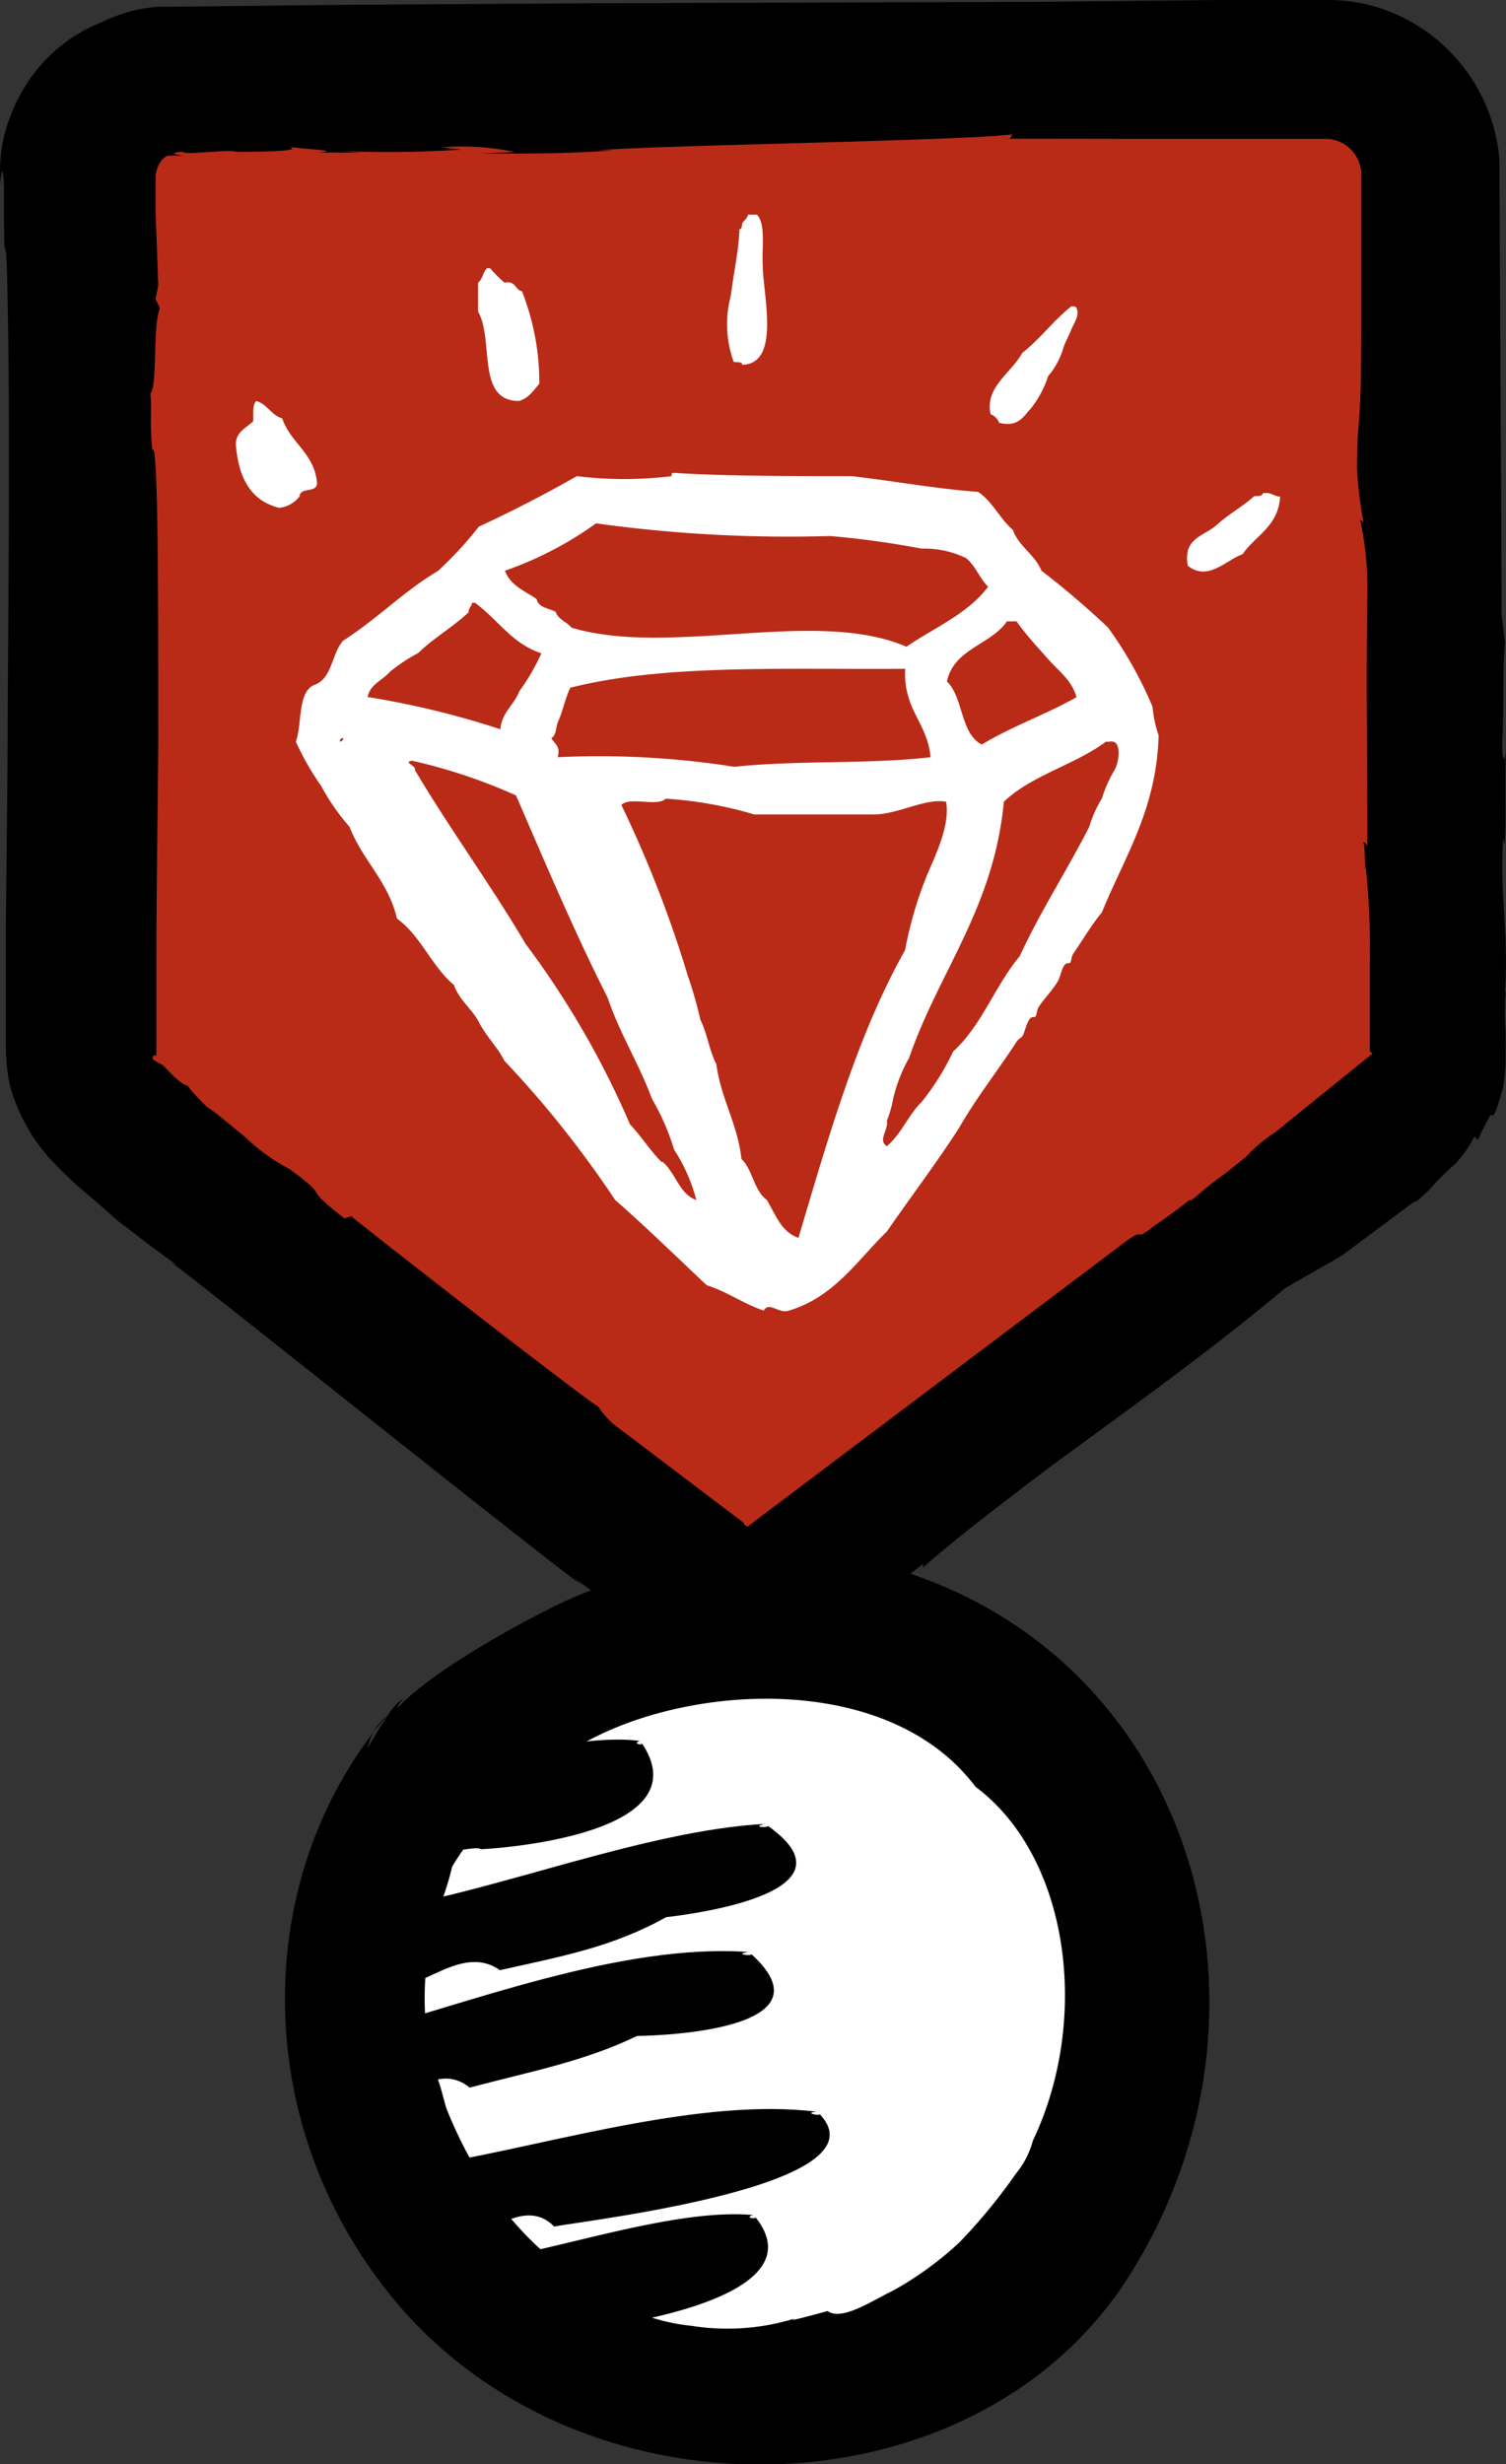 <svg xmlns="http://www.w3.org/2000/svg" viewBox="0 0 73.75 120.63"><rect x="0" y="0" width="73.75" height="120.63" fill="#333333" stroke="none"/><defs><style>.cls-1{fill:#b92b17;}.cls-2,.cls-3{fill:#fff;}.cls-3{fill-rule:evenodd;}</style></defs><title>ProloisirsIconsRevendeursPlan de travail 11</title><g id="Calque_1" data-name="Calque 1"><polygon class="cls-1" points="3.78 4.4 69.4 4.4 69.4 52.84 36.59 78.82 4 52.62 3.78 4.4"/><path d="M59.87,57.2l0,0h0Z"/><path d="M73.7,48.57c.19-3.08-.27-4.71-.09-7.53l.06.31c.11-1,0-3,.08-4.75,0,.51-.17.95-.19-.13.11-2.06,0-3.47.14-5L73.53,30c0-3.59-.06-12.48-.1-21.38,0-.09,0-.41,0-.64a6.34,6.34,0,0,0-.07-.75,8.54,8.54,0,0,0-1.8-4.08,8.51,8.51,0,0,0-4.92-3A8.85,8.85,0,0,0,65.18,0h-.93L62.69,0,59.74,0,51,.09l.28,0L29,.16,16.62.24,11.09.3,8.61.33H8.3l-.5,0a6.41,6.41,0,0,0-1,.13A7.58,7.58,0,0,0,5,1.08a7.7,7.7,0,0,0-3.86,3.3,8.32,8.32,0,0,0-1,2.56A8.52,8.52,0,0,0,0,8.25c0,.29,0,.56,0,.83a4.42,4.42,0,0,1,.06-.52c0-.12.05-.21.07-.14a3.82,3.82,0,0,1,.06.79c0,5.58.11.37.19,6,.08,3.25.07,11.1,0,18.87,0,3.88-.06,7.74-.09,11,0,1.62,0,3.1,0,4.34,0,.63,0,1.2,0,1.7a9.5,9.5,0,0,0,.19,2,8.9,8.9,0,0,0,1.89,3.52,20.82,20.82,0,0,0,2.27,2.13l.93.82a4.25,4.25,0,0,0,.41.34l.26.19.5.39c.67.51,1.32,1,1.94,1.43l-.28-.14C11,63.77,25.42,75.33,28.47,77.59l-.38-.34a19.86,19.86,0,0,1,2.35,1.85l.71.69.48.43.3.27.64.52c-.24-.48,2.33,1.33,4,2.57.42-.33.78-.63,1.05-.85l0,.12,2.09-1.71L41,80.08l.81-.7c1.11-.95,2.33-2,3.39-2.82v.18c1.67-1.5,5-4,6.32-5,3-2.21,7.62-5.48,11.4-8.67l2.79-1.6,3.57-2.66c0,.15.71-.56.71-.56a13.21,13.21,0,0,1,1.11-1.13,1.61,1.61,0,0,0,.29-.28,6.19,6.19,0,0,0,.81-1.19c.12,0,.15.36.29-.12.52-1,.51-1,.57-.93s.18,0,.54-1.35a8.28,8.28,0,0,0,.13-1.5v-.38a2.73,2.73,0,0,0,0-.32l0-.49a14.39,14.39,0,0,1,0-2ZM62.45,55.43A7.49,7.49,0,0,0,61,56.65l-1,.8c-1.27.89-1.72,1.47-1.73,1.28,0,0-.85.68-1.7,1.25-1.26,1-.23-.13-1.71,1L36.6,74.74l-.14-.1q-.08-.12,0-.06s0,0,0,0l-6.39-4.84a4.51,4.51,0,0,1-.8-.91c.14.19-2.84-2.09-5.87-4.43l-4.21-3.28-2-1.58-.32.11c-2.32-1.81-.48-.78-2.66-2.4A9.62,9.62,0,0,1,12,55.66l-1.22-1c-.17-.14-.37-.29-.49-.37s0,0,0,0l-.18-.12s-1-1-.88-1c-.45-.1-1-.8-1.3-1.06a1.86,1.86,0,0,1-.46-.27c0-.18.13-.23.19-.12a.69.69,0,0,1,0-.2s0-.13,0-.21v-.51c0-1.15,0-2.52,0-4,0-3.05.06-6.7.09-10.36,0-7.33,0-15-.29-14.41-.15-1.43,0-2.11-.1-2.74.38-.55.09-3.14.47-4.22l-.21-.41.13-.71c-.11-3.14-.14-3.5-.13-3.77l0-.68,0-.92a.83.83,0,0,1,.06-.25A1.13,1.13,0,0,1,8,7.76a.55.55,0,0,1,.23-.14c.06,0,0,0,.18,0l.66,0c-.26,0-1-.14-.14-.19.14.19,2.22-.14,2.63,0,.82,0,3.47,0,2.57-.26.45.13,2.82.19,1.41.3.8,0,1.57,0,2.15,0l-1-.08a52.1,52.1,0,0,0,5.92-.07l-1-.1a12.3,12.3,0,0,1,3.59.22l-1.66.08c2.68,0,4.29,0,6.51-.16h-.79c2.84-.25,17.68-.46,20.3-.78,0,0-.05.28-.27.21L56,6.8l5,0,2.72,0H65a1.71,1.71,0,0,1,.5.1,1.77,1.77,0,0,1,1.16,1.55c0,1.72,0,3.35,0,4.83,0,3.05,0,5.45-.06,6.56-.11,1.8-.13,1.25-.15,3.11a22.49,22.49,0,0,0,.32,2.61l-.16-.11a16.06,16.06,0,0,1,.35,3.7c-.07,4,0,8.26,0,12.24-.1-.06-.19-.38-.25.11.16-1,.11,1.67.17.92a38.34,38.34,0,0,1,.2,4.76c0,.81,0,1.62,0,2.38,0,.38,0,.75,0,1.1l0,.51,0,.31.14.09Z"/><circle class="cls-2" cx="36.69" cy="98.59" r="18.72"/><path d="M19.3,83.5l-.36.48C19.06,83.82,19.19,83.66,19.3,83.5Z"/><path d="M47.77,87.47c4.65,3.48,5.62,11.45,2.81,17.33a4.24,4.24,0,0,1-.83,1.61A27.27,27.27,0,0,1,47,109.76a16.45,16.45,0,0,1-3.27,2.38c-1,.47-2.48,1.5-3.2,1,.21-.07-2.35.66-1.57.35a11.17,11.17,0,0,1-5.1.37c-1.73-.17-3.17-.83-2.92-.93-4.46-1.84-7.29-5.3-9.06-9.66-.12-.3-.45-1.89-.66-1.8a15.91,15.91,0,0,1,.07-7.57,14,14,0,0,0,1-3.23c-.09-1.65-4.08-6.26-2.53-7.49-.48.1-1.45,1.91-1.75,2.39A2.76,2.76,0,0,1,18.94,84c-6.7,7.85-6.78,20.2.56,28.82,9.32,10.92,28.2,10.33,35.67-1.21,8.42-13,3.39-30.84-12-35-4.08-1.11-10.43-.45-15.26,1.67-1.83.8-9,4.62-9.07,6.47-.07,3.1,2.44,8,3.28,6.67a14,14,0,0,1,4.42-4.59C30.75,82.69,42.9,81,47.77,87.47Z"/><path d="M19.6,97.15a.31.31,0,0,0,.28.06A.3.3,0,0,0,19.6,97.15Z"/><path d="M37.48,89.27l-.07,0A.1.1,0,0,0,37.48,89.27Z"/><path d="M24.48,96.45c3.1-.69,5.56-1.15,8.13-2.59-.22,0,10-.93,5-4.47,0,.09-.85.07-.17-.1-5.86.33-13,3.24-18.62,4.15C18.4,100.85,21.72,94.48,24.48,96.45Z"/><path d="M18.14,103.31a.35.35,0,0,0,.28,0A.26.26,0,0,0,18.14,103.31Z"/><path d="M36.69,95.59h0Z"/><path d="M23,102.2c3.05-.81,5.55-1.26,8.2-2.53-.25,0,10,0,5.6-4,0,.1-.9,0-.16-.11-6.33-.44-13.89,2.6-19.7,4.12C17.38,107.48,20.24,99.94,23,102.2Z"/><path d="M22.6,109.52c.08.08.17.06.26.06A.24.24,0,0,0,22.6,109.52Z"/><path d="M40.09,103.33h0Z"/><path d="M27.14,109c1.5-.29,16.35-2,13-5.5,0,.1-.82-.07-.15-.12-5.61-.7-12.94,1.56-18.27,2.48C21.37,113.45,24.76,106.59,27.14,109Z"/><path d="M24.71,114.33c.06.09.12.08.19.08S24.77,114.31,24.71,114.33Z"/><path d="M37,108.43h0Z"/><path d="M28,114.1c1.38-.12,12.27-1.45,9-5.55,0,.11-.58,0-.11-.11-3.75-.35-9.45,1.66-12.95,2.17a7.92,7.92,0,0,0,1,3.83C24.91,114.83,27.79,113.85,28,114.1Z"/><path d="M20.67,90.55a.18.18,0,0,0,.16.1C20.78,90.56,20.73,90.53,20.67,90.55Z"/><path d="M31.39,85.22h0Z"/><path d="M23.54,90.53c1.35-.06,10.79-.83,7.9-5.18,0,.11-.5,0-.1-.12C28.2,84.8,23,86.56,20.09,86.8a8.37,8.37,0,0,0,.83,3.88C20.85,91,23.38,90.3,23.54,90.53Z"/><g id="diamond"><path class="cls-3" d="M56.44,34.6a19.56,19.56,0,0,0-2.17-3.87A41.18,41.18,0,0,0,51,27.94c-.33-.81-1.1-1.17-1.4-2-.64-.55-1-1.39-1.7-1.86-2.15-.16-4.11-.53-6.19-.77-2.83,0-6.27,0-8.67-.16-.09,0-.18,0-.15.16a19,19,0,0,1-4.64,0c-1.55.88-3.15,1.71-4.8,2.47a18.08,18.08,0,0,1-2,2.17c-1.69,1-3,2.37-4.64,3.41-.57.61-.53,1.84-1.39,2.16s-.61,1.87-.93,2.79a13.14,13.14,0,0,0,1.24,2.17,10.56,10.56,0,0,0,1.39,2c.63,1.64,1.89,2.65,2.32,4.49,1.17.84,1.69,2.33,2.79,3.25.27.76.89,1.17,1.24,1.85s.89,1.18,1.23,1.86a50.63,50.63,0,0,1,5.42,6.81c1.54,1.35,3,2.78,4.49,4.18,1,.31,1.78.9,2.79,1.24.28-.47.73.18,1.24,0,2.22-.67,3.33-2.45,4.79-3.87,1.18-1.71,2.43-3.35,3.56-5.11.82-1.44,2-2.94,2.79-4.18.09-.14.24-.19.31-.31s.17-.56.31-.77.25-.08.31-.16.07-.34.15-.46c.35-.5.66-.8.93-1.24.13-.21.17-.55.31-.77s.26-.09.31-.16.07-.35.16-.46c.49-.71.87-1.38,1.39-2,1.1-2.72,2.67-5,2.78-8.67A5.68,5.68,0,0,1,56.44,34.6ZM16.66,36.3c-.08-.08.11-.2.15-.16S16.7,36.34,16.66,36.3Zm32.65-5.88h.47c.47.66,1,1.23,1.55,1.85s1.13,1,1.39,1.86c-1.48.84-3.2,1.44-4.64,2.32-1.06-.54-.89-2.3-1.71-3.09C46.72,31.75,48.51,31.58,49.31,30.42Zm-20.12-4.8a68.34,68.34,0,0,0,11.46.62,44.17,44.17,0,0,1,4.49.62,4.61,4.61,0,0,1,2.16.46c.47.36.67,1,1.09,1.4-1,1.34-2.63,2-4,2.94-4.46-1.92-11.52.52-16.4-.93-.23-.29-.65-.39-.78-.78-.33-.18-.84-.19-.93-.62-.57-.4-1.29-.66-1.55-1.39A17.47,17.47,0,0,0,29.19,25.62ZM27,36.14c.23-.13.22-.49.31-.77.25-.52.36-1.18.62-1.7,4.59-1.18,10.67-.88,16.4-.93-.11,2,1.09,2.63,1.24,4.33-3,.35-6.57.14-9.6.47a42.55,42.55,0,0,0-8.66-.47C27.46,36.54,27.17,36.42,27,36.14Zm-9-2c.12-.65.72-.82,1.08-1.24a8.11,8.11,0,0,1,1.4-.93c.75-.74,1.71-1.27,2.47-2,0-.25.15-.26.16-.46,0,0,.12,0,.15,0,1.14.83,1.8,2,3.25,2.47a10,10,0,0,1-1.08,1.86c-.25.68-.84,1-.93,1.86A42.36,42.36,0,0,0,18.05,34.13Zm14.4,22.75c-.57-.57-1-1.27-1.55-1.85a43.18,43.18,0,0,0-5.11-8.83c-1.72-2.92-3.69-5.59-5.42-8.51.08-.22-.6-.38-.15-.46a26.54,26.54,0,0,1,5.1,1.7c1.45,3.35,2.88,6.73,4.49,9.91.6,1.77,1.53,3.22,2.17,4.95a11.4,11.4,0,0,1,1.08,2.48,8.31,8.31,0,0,1,1.09,2.47C33.26,58.45,33.09,57.42,32.45,56.88ZM39.1,60.6c-.85-.29-1.12-1.15-1.55-1.86-.63-.45-.69-1.48-1.24-2-.2-1.76-1-2.93-1.23-4.64-.34-.65-.45-1.52-.78-2.17a20.27,20.27,0,0,0-.62-2.17,57.49,57.49,0,0,0-3.25-8.35c.4-.43,1.76.1,2.17-.31a19.31,19.31,0,0,1,4.33.77h6c1.22-.08,2.42-.8,3.4-.62.2,1.14-.49,2.55-.92,3.56a19.36,19.36,0,0,0-1.09,3.71C42,50.63,40.58,55.63,39.1,60.6ZM54.58,37.69a6.6,6.6,0,0,0-.62,1.4,5.69,5.69,0,0,0-.62,1.39c-1.1,2.15-2.38,4.12-3.41,6.34-1.2,1.43-1.86,3.4-3.25,4.65a12.55,12.55,0,0,1-1.54,2.47c-.66.64-1,1.58-1.71,2.17-.46-.27.09-.82,0-1.24a5.68,5.68,0,0,0,.31-1.08,7.39,7.39,0,0,1,.78-2c1.47-4.26,4.14-7.31,4.64-12.54,1.34-1.29,3.46-1.8,5-2.94h.16C55,36.16,54.78,37.41,54.58,37.69Z"/></g><path class="cls-3" d="M37.07,10.51c.43.46.24,1.55.28,2.4,0,1.5.91,4.9-1,4.95,0-.16-.26-.12-.42-.14a5.43,5.43,0,0,1-.14-3.25c.13-1.07.39-2.22.42-3.25.14,0,.11-.17.14-.28s.25-.23.28-.43Z"/><path class="cls-3" d="M23.86,13.13s.12,0,.14,0a6,6,0,0,0,.71.71c.55-.12.5.35.85.42a12.15,12.15,0,0,1,.85,4.53c-.29.32-.52.71-1,.84-2.11,0-1.2-3-2-4.38V13.84C23.64,13.67,23.65,13.3,23.86,13.13Z"/><path class="cls-3" d="M52.46,15c.17,0,.25,0,.28.14.11.37-.16.69-.28,1s-.34.68-.42,1a3.7,3.7,0,0,1-.71,1.27A5,5,0,0,1,50.48,20c-.37.39-.61.93-1.55.7a.72.72,0,0,0-.42-.42c-.29-1.33,1-2,1.55-3C50.94,16.59,51.59,15.69,52.46,15Z"/><path class="cls-3" d="M12.55,19.63c.55.16.72.69,1.27.85.4,1.2,1.54,1.67,1.7,3.11.07.59-.82.22-.85.71a1.43,1.43,0,0,1-1,.56c-1.4-.34-2-1.49-2.12-3.11,0-.61.51-.8.85-1.13C12.41,20.25,12.36,19.81,12.55,19.63Z"/><path class="cls-3" d="M62.69,24.31c-.09,1.47-1.21,1.9-1.84,2.82-.8.28-1.69,1.35-2.68.57-.26-1.38.81-1.45,1.41-2s1.27-.89,1.84-1.41c.2,0,.4,0,.42-.14C62.27,24.07,62.36,24.31,62.69,24.31Z"/></g></svg>